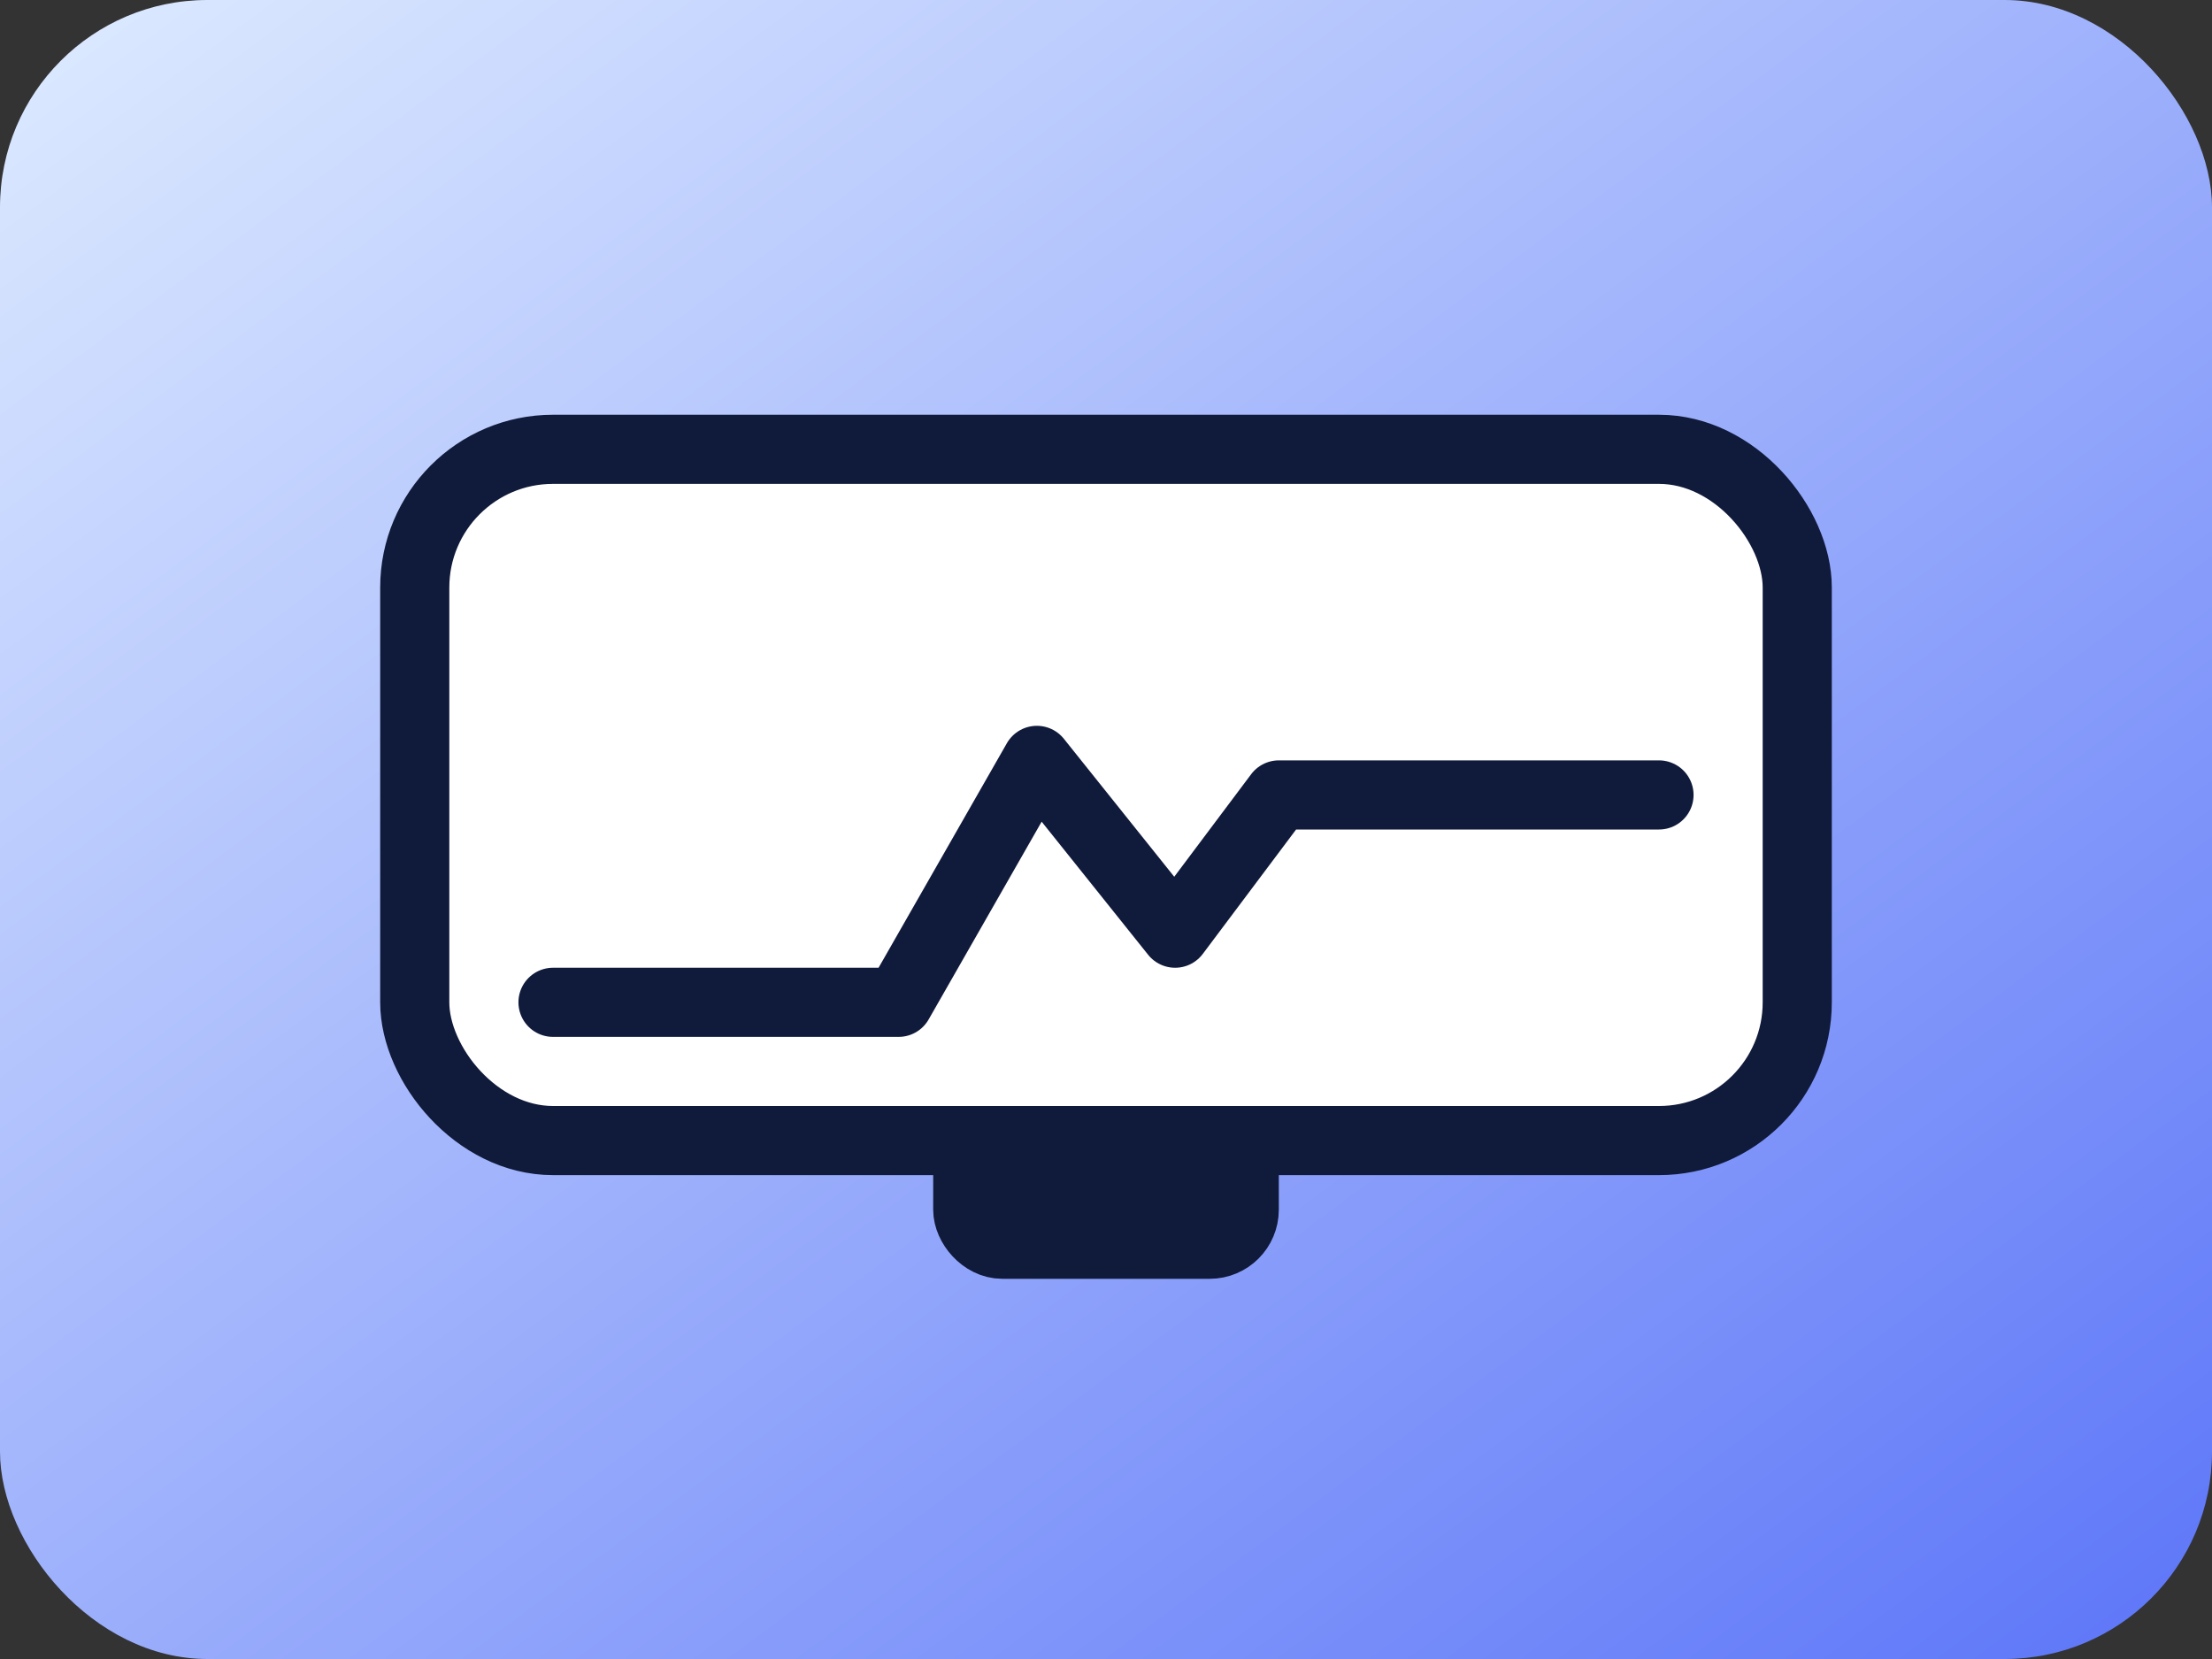 <svg xmlns="http://www.w3.org/2000/svg" viewBox="0 0 128 96">
  <rect x="0" y="0" width="128" height="96" fill="#333333" stroke="none"/>
  <defs>
    <linearGradient id="geq" x1="0" x2="1" y1="0" y2="1">
      <stop offset="0" stop-color="#deebff"/>
      <stop offset="1" stop-color="#5c75f8"/>
    </linearGradient>
  </defs>
  <rect width="128" height="96" rx="12" fill="url(#geq)"/>
  <g stroke="#101a3a" stroke-width="4" stroke-linecap="round" stroke-linejoin="round" fill="#fff">
    <rect x="24" y="26" width="80" height="40" rx="8"/>
    <path d="M32 58h20l8-14 8 10 6-8h22" fill="none"/>
    <rect x="56" y="66" width="16" height="6" rx="2" fill="#101a3a"/>
  </g>
</svg>
